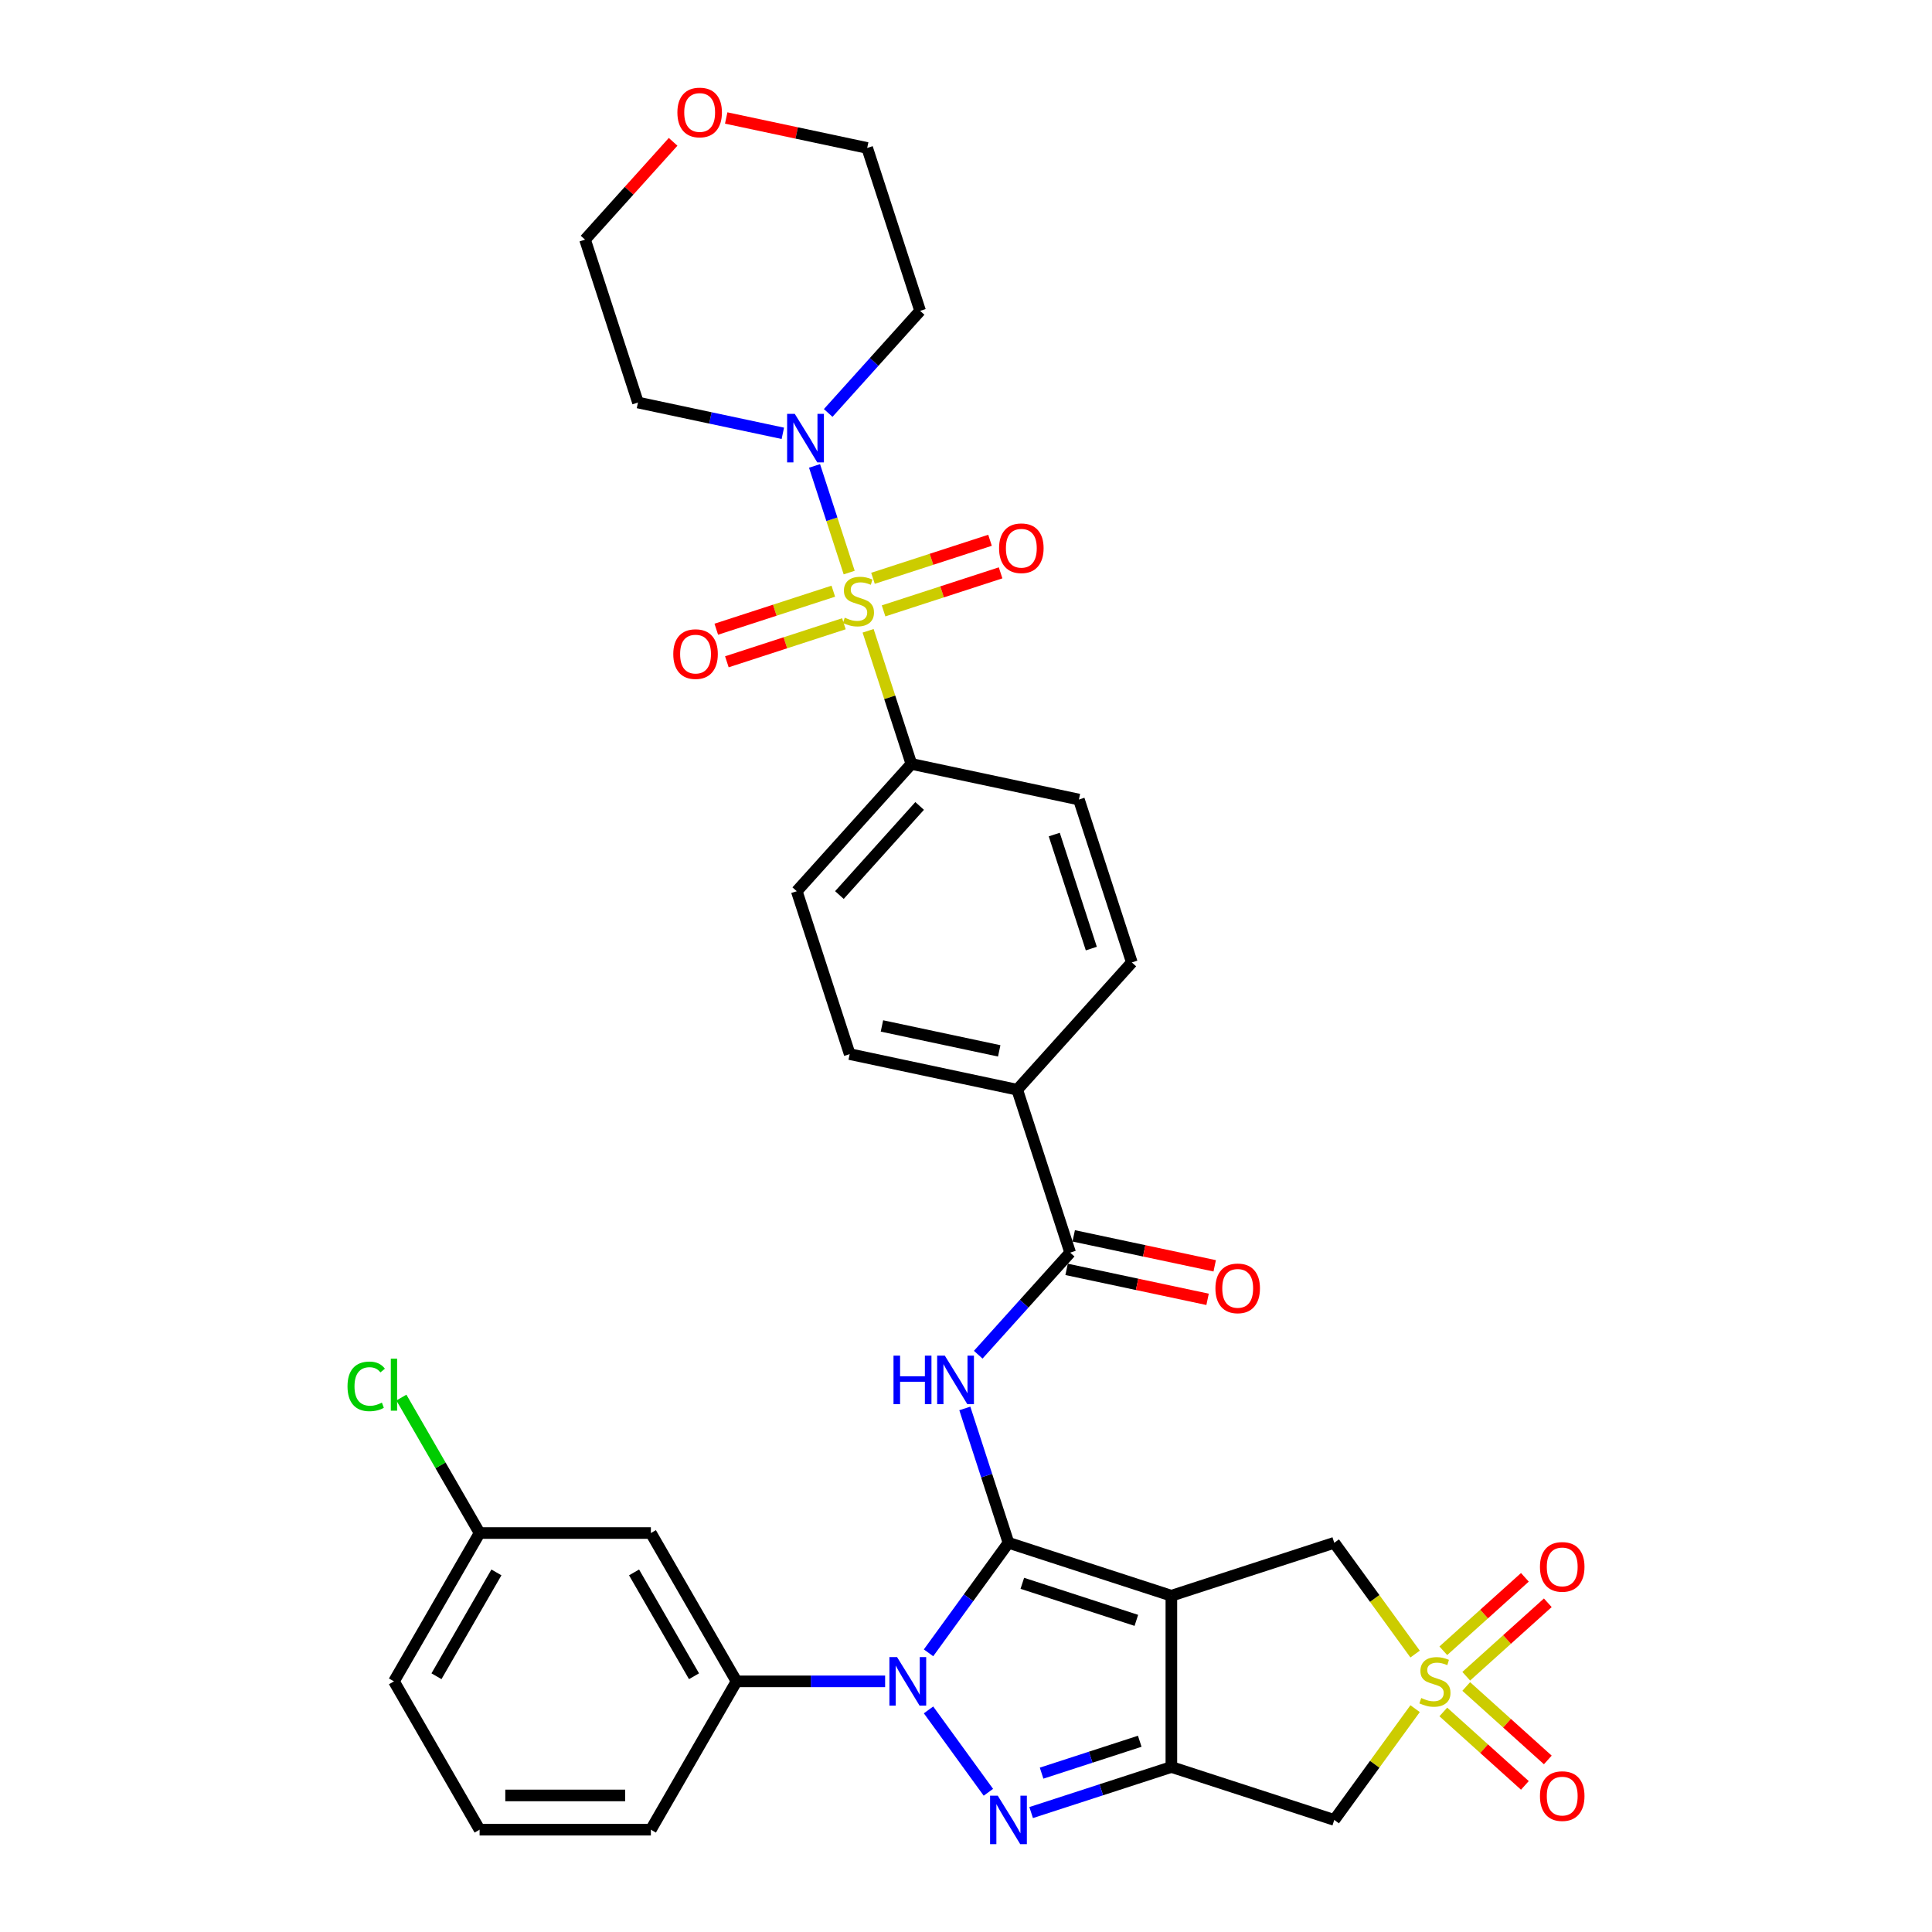 <?xml version='1.0' encoding='iso-8859-1'?>
<svg version='1.1' baseProfile='full'
              xmlns='http://www.w3.org/2000/svg'
                      xmlns:rdkit='http://www.rdkit.org/xml'
                      xmlns:xlink='http://www.w3.org/1999/xlink'
                  xml:space='preserve'
width='1000px' height='1000px' viewBox='0 0 1000 1000'>
<!-- END OF HEADER -->
<rect style='opacity:1.0;fill:#FFFFFF;stroke:none' width='1000' height='1000' x='0' y='0'> </rect>
<path class='bond-0' d='M 521.983,798.548 L 606.298,825.943' style='fill:none;fill-rule:evenodd;stroke:#000000;stroke-width:6px;stroke-linecap:butt;stroke-linejoin:miter;stroke-opacity:1' />
<path class='bond-0' d='M 529.152,819.52 L 588.172,838.697' style='fill:none;fill-rule:evenodd;stroke:#000000;stroke-width:6px;stroke-linecap:butt;stroke-linejoin:miter;stroke-opacity:1' />
<path class='bond-1' d='M 521.983,798.548 L 501.294,827.024' style='fill:none;fill-rule:evenodd;stroke:#000000;stroke-width:6px;stroke-linecap:butt;stroke-linejoin:miter;stroke-opacity:1' />
<path class='bond-1' d='M 501.294,827.024 L 480.605,855.5' style='fill:none;fill-rule:evenodd;stroke:#0000FF;stroke-width:6px;stroke-linecap:butt;stroke-linejoin:miter;stroke-opacity:1' />
<path class='bond-6' d='M 521.983,798.548 L 510.685,763.775' style='fill:none;fill-rule:evenodd;stroke:#000000;stroke-width:6px;stroke-linecap:butt;stroke-linejoin:miter;stroke-opacity:1' />
<path class='bond-6' d='M 510.685,763.775 L 499.387,729.003' style='fill:none;fill-rule:evenodd;stroke:#0000FF;stroke-width:6px;stroke-linecap:butt;stroke-linejoin:miter;stroke-opacity:1' />
<path class='bond-2' d='M 606.298,825.943 L 606.298,914.597' style='fill:none;fill-rule:evenodd;stroke:#000000;stroke-width:6px;stroke-linecap:butt;stroke-linejoin:miter;stroke-opacity:1' />
<path class='bond-10' d='M 606.298,825.943 L 690.612,798.548' style='fill:none;fill-rule:evenodd;stroke:#000000;stroke-width:6px;stroke-linecap:butt;stroke-linejoin:miter;stroke-opacity:1' />
<path class='bond-4' d='M 480.605,885.04 L 511.584,927.679' style='fill:none;fill-rule:evenodd;stroke:#0000FF;stroke-width:6px;stroke-linecap:butt;stroke-linejoin:miter;stroke-opacity:1' />
<path class='bond-11' d='M 458.137,870.27 L 419.679,870.27' style='fill:none;fill-rule:evenodd;stroke:#0000FF;stroke-width:6px;stroke-linecap:butt;stroke-linejoin:miter;stroke-opacity:1' />
<path class='bond-11' d='M 419.679,870.27 L 381.221,870.27' style='fill:none;fill-rule:evenodd;stroke:#000000;stroke-width:6px;stroke-linecap:butt;stroke-linejoin:miter;stroke-opacity:1' />
<path class='bond-7' d='M 606.298,914.597 L 690.612,941.992' style='fill:none;fill-rule:evenodd;stroke:#000000;stroke-width:6px;stroke-linecap:butt;stroke-linejoin:miter;stroke-opacity:1' />
<path class='bond-34' d='M 606.298,914.597 L 570.01,926.387' style='fill:none;fill-rule:evenodd;stroke:#000000;stroke-width:6px;stroke-linecap:butt;stroke-linejoin:miter;stroke-opacity:1' />
<path class='bond-34' d='M 570.01,926.387 L 533.721,938.178' style='fill:none;fill-rule:evenodd;stroke:#0000FF;stroke-width:6px;stroke-linecap:butt;stroke-linejoin:miter;stroke-opacity:1' />
<path class='bond-34' d='M 589.932,901.271 L 564.531,909.525' style='fill:none;fill-rule:evenodd;stroke:#000000;stroke-width:6px;stroke-linecap:butt;stroke-linejoin:miter;stroke-opacity:1' />
<path class='bond-34' d='M 564.531,909.525 L 539.129,917.778' style='fill:none;fill-rule:evenodd;stroke:#0000FF;stroke-width:6px;stroke-linecap:butt;stroke-linejoin:miter;stroke-opacity:1' />
<path class='bond-3' d='M 449.333,326.501 L 460.528,360.954' style='fill:none;fill-rule:evenodd;stroke:#CCCC00;stroke-width:6px;stroke-linecap:butt;stroke-linejoin:miter;stroke-opacity:1' />
<path class='bond-3' d='M 460.528,360.954 L 471.723,395.408' style='fill:none;fill-rule:evenodd;stroke:#000000;stroke-width:6px;stroke-linecap:butt;stroke-linejoin:miter;stroke-opacity:1' />
<path class='bond-8' d='M 439.54,296.359 L 430.572,268.76' style='fill:none;fill-rule:evenodd;stroke:#CCCC00;stroke-width:6px;stroke-linecap:butt;stroke-linejoin:miter;stroke-opacity:1' />
<path class='bond-8' d='M 430.572,268.76 L 421.605,241.161' style='fill:none;fill-rule:evenodd;stroke:#0000FF;stroke-width:6px;stroke-linecap:butt;stroke-linejoin:miter;stroke-opacity:1' />
<path class='bond-13' d='M 457.333,316.189 L 487.621,306.348' style='fill:none;fill-rule:evenodd;stroke:#CCCC00;stroke-width:6px;stroke-linecap:butt;stroke-linejoin:miter;stroke-opacity:1' />
<path class='bond-13' d='M 487.621,306.348 L 517.91,296.506' style='fill:none;fill-rule:evenodd;stroke:#FF0000;stroke-width:6px;stroke-linecap:butt;stroke-linejoin:miter;stroke-opacity:1' />
<path class='bond-13' d='M 451.854,299.326 L 482.142,289.485' style='fill:none;fill-rule:evenodd;stroke:#CCCC00;stroke-width:6px;stroke-linecap:butt;stroke-linejoin:miter;stroke-opacity:1' />
<path class='bond-13' d='M 482.142,289.485 L 512.431,279.643' style='fill:none;fill-rule:evenodd;stroke:#FF0000;stroke-width:6px;stroke-linecap:butt;stroke-linejoin:miter;stroke-opacity:1' />
<path class='bond-14' d='M 431.321,305.997 L 401.033,315.839' style='fill:none;fill-rule:evenodd;stroke:#CCCC00;stroke-width:6px;stroke-linecap:butt;stroke-linejoin:miter;stroke-opacity:1' />
<path class='bond-14' d='M 401.033,315.839 L 370.745,325.68' style='fill:none;fill-rule:evenodd;stroke:#FF0000;stroke-width:6px;stroke-linecap:butt;stroke-linejoin:miter;stroke-opacity:1' />
<path class='bond-14' d='M 436.801,322.86 L 406.512,332.702' style='fill:none;fill-rule:evenodd;stroke:#CCCC00;stroke-width:6px;stroke-linecap:butt;stroke-linejoin:miter;stroke-opacity:1' />
<path class='bond-14' d='M 406.512,332.702 L 376.224,342.543' style='fill:none;fill-rule:evenodd;stroke:#FF0000;stroke-width:6px;stroke-linecap:butt;stroke-linejoin:miter;stroke-opacity:1' />
<path class='bond-5' d='M 732.456,856.14 L 711.534,827.344' style='fill:none;fill-rule:evenodd;stroke:#CCCC00;stroke-width:6px;stroke-linecap:butt;stroke-linejoin:miter;stroke-opacity:1' />
<path class='bond-5' d='M 711.534,827.344 L 690.612,798.548' style='fill:none;fill-rule:evenodd;stroke:#000000;stroke-width:6px;stroke-linecap:butt;stroke-linejoin:miter;stroke-opacity:1' />
<path class='bond-15' d='M 758.92,867.615 L 780.03,848.607' style='fill:none;fill-rule:evenodd;stroke:#CCCC00;stroke-width:6px;stroke-linecap:butt;stroke-linejoin:miter;stroke-opacity:1' />
<path class='bond-15' d='M 780.03,848.607 L 801.14,829.599' style='fill:none;fill-rule:evenodd;stroke:#FF0000;stroke-width:6px;stroke-linecap:butt;stroke-linejoin:miter;stroke-opacity:1' />
<path class='bond-15' d='M 747.056,854.438 L 768.166,835.43' style='fill:none;fill-rule:evenodd;stroke:#CCCC00;stroke-width:6px;stroke-linecap:butt;stroke-linejoin:miter;stroke-opacity:1' />
<path class='bond-15' d='M 768.166,835.43 L 789.276,816.423' style='fill:none;fill-rule:evenodd;stroke:#FF0000;stroke-width:6px;stroke-linecap:butt;stroke-linejoin:miter;stroke-opacity:1' />
<path class='bond-16' d='M 747.056,886.102 L 768.166,905.11' style='fill:none;fill-rule:evenodd;stroke:#CCCC00;stroke-width:6px;stroke-linecap:butt;stroke-linejoin:miter;stroke-opacity:1' />
<path class='bond-16' d='M 768.166,905.11 L 789.276,924.117' style='fill:none;fill-rule:evenodd;stroke:#FF0000;stroke-width:6px;stroke-linecap:butt;stroke-linejoin:miter;stroke-opacity:1' />
<path class='bond-16' d='M 758.92,872.925 L 780.03,891.933' style='fill:none;fill-rule:evenodd;stroke:#CCCC00;stroke-width:6px;stroke-linecap:butt;stroke-linejoin:miter;stroke-opacity:1' />
<path class='bond-16' d='M 780.03,891.933 L 801.14,910.941' style='fill:none;fill-rule:evenodd;stroke:#FF0000;stroke-width:6px;stroke-linecap:butt;stroke-linejoin:miter;stroke-opacity:1' />
<path class='bond-35' d='M 732.456,884.4 L 711.534,913.196' style='fill:none;fill-rule:evenodd;stroke:#CCCC00;stroke-width:6px;stroke-linecap:butt;stroke-linejoin:miter;stroke-opacity:1' />
<path class='bond-35' d='M 711.534,913.196 L 690.612,941.992' style='fill:none;fill-rule:evenodd;stroke:#000000;stroke-width:6px;stroke-linecap:butt;stroke-linejoin:miter;stroke-opacity:1' />
<path class='bond-9' d='M 506.326,701.197 L 530.117,674.774' style='fill:none;fill-rule:evenodd;stroke:#0000FF;stroke-width:6px;stroke-linecap:butt;stroke-linejoin:miter;stroke-opacity:1' />
<path class='bond-9' d='M 530.117,674.774 L 553.909,648.351' style='fill:none;fill-rule:evenodd;stroke:#000000;stroke-width:6px;stroke-linecap:butt;stroke-linejoin:miter;stroke-opacity:1' />
<path class='bond-25' d='M 405.194,224.284 L 367.705,216.315' style='fill:none;fill-rule:evenodd;stroke:#0000FF;stroke-width:6px;stroke-linecap:butt;stroke-linejoin:miter;stroke-opacity:1' />
<path class='bond-25' d='M 367.705,216.315 L 330.215,208.347' style='fill:none;fill-rule:evenodd;stroke:#000000;stroke-width:6px;stroke-linecap:butt;stroke-linejoin:miter;stroke-opacity:1' />
<path class='bond-26' d='M 428.669,213.743 L 452.461,187.319' style='fill:none;fill-rule:evenodd;stroke:#0000FF;stroke-width:6px;stroke-linecap:butt;stroke-linejoin:miter;stroke-opacity:1' />
<path class='bond-26' d='M 452.461,187.319 L 476.252,160.896' style='fill:none;fill-rule:evenodd;stroke:#000000;stroke-width:6px;stroke-linecap:butt;stroke-linejoin:miter;stroke-opacity:1' />
<path class='bond-18' d='M 553.909,648.351 L 526.513,564.036' style='fill:none;fill-rule:evenodd;stroke:#000000;stroke-width:6px;stroke-linecap:butt;stroke-linejoin:miter;stroke-opacity:1' />
<path class='bond-19' d='M 552.066,657.023 L 588.553,664.778' style='fill:none;fill-rule:evenodd;stroke:#000000;stroke-width:6px;stroke-linecap:butt;stroke-linejoin:miter;stroke-opacity:1' />
<path class='bond-19' d='M 588.553,664.778 L 625.041,672.534' style='fill:none;fill-rule:evenodd;stroke:#FF0000;stroke-width:6px;stroke-linecap:butt;stroke-linejoin:miter;stroke-opacity:1' />
<path class='bond-19' d='M 555.752,639.679 L 592.239,647.435' style='fill:none;fill-rule:evenodd;stroke:#000000;stroke-width:6px;stroke-linecap:butt;stroke-linejoin:miter;stroke-opacity:1' />
<path class='bond-19' d='M 592.239,647.435 L 628.727,655.191' style='fill:none;fill-rule:evenodd;stroke:#FF0000;stroke-width:6px;stroke-linecap:butt;stroke-linejoin:miter;stroke-opacity:1' />
<path class='bond-17' d='M 381.221,870.27 L 336.894,793.494' style='fill:none;fill-rule:evenodd;stroke:#000000;stroke-width:6px;stroke-linecap:butt;stroke-linejoin:miter;stroke-opacity:1' />
<path class='bond-17' d='M 359.217,867.619 L 328.188,813.876' style='fill:none;fill-rule:evenodd;stroke:#000000;stroke-width:6px;stroke-linecap:butt;stroke-linejoin:miter;stroke-opacity:1' />
<path class='bond-29' d='M 381.221,870.27 L 336.894,947.046' style='fill:none;fill-rule:evenodd;stroke:#000000;stroke-width:6px;stroke-linecap:butt;stroke-linejoin:miter;stroke-opacity:1' />
<path class='bond-12' d='M 471.723,395.408 L 412.402,461.29' style='fill:none;fill-rule:evenodd;stroke:#000000;stroke-width:6px;stroke-linecap:butt;stroke-linejoin:miter;stroke-opacity:1' />
<path class='bond-12' d='M 476.001,417.154 L 434.476,463.272' style='fill:none;fill-rule:evenodd;stroke:#000000;stroke-width:6px;stroke-linecap:butt;stroke-linejoin:miter;stroke-opacity:1' />
<path class='bond-36' d='M 471.723,395.408 L 558.439,413.84' style='fill:none;fill-rule:evenodd;stroke:#000000;stroke-width:6px;stroke-linecap:butt;stroke-linejoin:miter;stroke-opacity:1' />
<path class='bond-27' d='M 336.894,793.494 L 248.241,793.494' style='fill:none;fill-rule:evenodd;stroke:#000000;stroke-width:6px;stroke-linecap:butt;stroke-linejoin:miter;stroke-opacity:1' />
<path class='bond-22' d='M 526.513,564.036 L 585.834,498.154' style='fill:none;fill-rule:evenodd;stroke:#000000;stroke-width:6px;stroke-linecap:butt;stroke-linejoin:miter;stroke-opacity:1' />
<path class='bond-23' d='M 526.513,564.036 L 439.797,545.604' style='fill:none;fill-rule:evenodd;stroke:#000000;stroke-width:6px;stroke-linecap:butt;stroke-linejoin:miter;stroke-opacity:1' />
<path class='bond-23' d='M 517.192,543.928 L 456.491,531.026' style='fill:none;fill-rule:evenodd;stroke:#000000;stroke-width:6px;stroke-linecap:butt;stroke-linejoin:miter;stroke-opacity:1' />
<path class='bond-20' d='M 558.439,413.84 L 585.834,498.154' style='fill:none;fill-rule:evenodd;stroke:#000000;stroke-width:6px;stroke-linecap:butt;stroke-linejoin:miter;stroke-opacity:1' />
<path class='bond-20' d='M 545.685,431.966 L 564.862,490.986' style='fill:none;fill-rule:evenodd;stroke:#000000;stroke-width:6px;stroke-linecap:butt;stroke-linejoin:miter;stroke-opacity:1' />
<path class='bond-21' d='M 412.402,461.29 L 439.797,545.604' style='fill:none;fill-rule:evenodd;stroke:#000000;stroke-width:6px;stroke-linecap:butt;stroke-linejoin:miter;stroke-opacity:1' />
<path class='bond-24' d='M 375.882,61.071 L 412.37,68.826' style='fill:none;fill-rule:evenodd;stroke:#FF0000;stroke-width:6px;stroke-linecap:butt;stroke-linejoin:miter;stroke-opacity:1' />
<path class='bond-24' d='M 412.37,68.826 L 448.857,76.582' style='fill:none;fill-rule:evenodd;stroke:#000000;stroke-width:6px;stroke-linecap:butt;stroke-linejoin:miter;stroke-opacity:1' />
<path class='bond-38' d='M 348.4,73.411 L 325.61,98.722' style='fill:none;fill-rule:evenodd;stroke:#FF0000;stroke-width:6px;stroke-linecap:butt;stroke-linejoin:miter;stroke-opacity:1' />
<path class='bond-38' d='M 325.61,98.722 L 302.82,124.032' style='fill:none;fill-rule:evenodd;stroke:#000000;stroke-width:6px;stroke-linecap:butt;stroke-linejoin:miter;stroke-opacity:1' />
<path class='bond-31' d='M 330.215,208.347 L 302.82,124.032' style='fill:none;fill-rule:evenodd;stroke:#000000;stroke-width:6px;stroke-linecap:butt;stroke-linejoin:miter;stroke-opacity:1' />
<path class='bond-30' d='M 476.252,160.896 L 448.857,76.582' style='fill:none;fill-rule:evenodd;stroke:#000000;stroke-width:6px;stroke-linecap:butt;stroke-linejoin:miter;stroke-opacity:1' />
<path class='bond-28' d='M 248.241,793.494 L 228.001,758.438' style='fill:none;fill-rule:evenodd;stroke:#000000;stroke-width:6px;stroke-linecap:butt;stroke-linejoin:miter;stroke-opacity:1' />
<path class='bond-28' d='M 228.001,758.438 L 207.761,723.382' style='fill:none;fill-rule:evenodd;stroke:#00CC00;stroke-width:6px;stroke-linecap:butt;stroke-linejoin:miter;stroke-opacity:1' />
<path class='bond-37' d='M 248.241,793.494 L 203.914,870.27' style='fill:none;fill-rule:evenodd;stroke:#000000;stroke-width:6px;stroke-linecap:butt;stroke-linejoin:miter;stroke-opacity:1' />
<path class='bond-37' d='M 256.947,813.876 L 225.918,867.619' style='fill:none;fill-rule:evenodd;stroke:#000000;stroke-width:6px;stroke-linecap:butt;stroke-linejoin:miter;stroke-opacity:1' />
<path class='bond-32' d='M 336.894,947.046 L 248.241,947.046' style='fill:none;fill-rule:evenodd;stroke:#000000;stroke-width:6px;stroke-linecap:butt;stroke-linejoin:miter;stroke-opacity:1' />
<path class='bond-32' d='M 323.596,929.315 L 261.539,929.315' style='fill:none;fill-rule:evenodd;stroke:#000000;stroke-width:6px;stroke-linecap:butt;stroke-linejoin:miter;stroke-opacity:1' />
<path class='bond-33' d='M 248.241,947.046 L 203.914,870.27' style='fill:none;fill-rule:evenodd;stroke:#000000;stroke-width:6px;stroke-linecap:butt;stroke-linejoin:miter;stroke-opacity:1' />
<path  class='atom-2' d='M 464.325 857.717
L 472.552 871.015
Q 473.367 872.327, 474.679 874.703
Q 475.991 877.079, 476.062 877.22
L 476.062 857.717
L 479.396 857.717
L 479.396 882.823
L 475.956 882.823
L 467.126 868.284
Q 466.098 866.582, 464.998 864.632
Q 463.935 862.681, 463.615 862.078
L 463.615 882.823
L 460.353 882.823
L 460.353 857.717
L 464.325 857.717
' fill='#0000FF'/>
<path  class='atom-4' d='M 437.235 319.71
Q 437.519 319.817, 438.689 320.313
Q 439.859 320.81, 441.136 321.129
Q 442.448 321.412, 443.724 321.412
Q 446.1 321.412, 447.483 320.278
Q 448.866 319.107, 448.866 317.086
Q 448.866 315.703, 448.157 314.852
Q 447.483 314.001, 446.419 313.54
Q 445.355 313.079, 443.582 312.547
Q 441.348 311.873, 440.001 311.235
Q 438.689 310.597, 437.731 309.249
Q 436.809 307.902, 436.809 305.632
Q 436.809 302.476, 438.937 300.526
Q 441.1 298.575, 445.355 298.575
Q 448.263 298.575, 451.561 299.958
L 450.746 302.689
Q 447.731 301.448, 445.462 301.448
Q 443.015 301.448, 441.667 302.476
Q 440.32 303.469, 440.355 305.207
Q 440.355 306.554, 441.029 307.37
Q 441.738 308.185, 442.731 308.646
Q 443.76 309.107, 445.462 309.639
Q 447.731 310.348, 449.079 311.058
Q 450.426 311.767, 451.384 313.221
Q 452.377 314.639, 452.377 317.086
Q 452.377 320.561, 450.036 322.441
Q 447.731 324.285, 443.866 324.285
Q 441.632 324.285, 439.93 323.788
Q 438.263 323.327, 436.277 322.512
L 437.235 319.71
' fill='#CCCC00'/>
<path  class='atom-5' d='M 516.434 929.439
L 524.661 942.737
Q 525.476 944.049, 526.789 946.425
Q 528.101 948.801, 528.172 948.943
L 528.172 929.439
L 531.505 929.439
L 531.505 954.545
L 528.065 954.545
L 519.235 940.006
Q 518.207 938.304, 517.108 936.354
Q 516.044 934.403, 515.725 933.801
L 515.725 954.545
L 512.462 954.545
L 512.462 929.439
L 516.434 929.439
' fill='#0000FF'/>
<path  class='atom-6' d='M 735.629 878.887
Q 735.913 878.993, 737.083 879.49
Q 738.253 879.986, 739.53 880.306
Q 740.842 880.589, 742.119 880.589
Q 744.495 880.589, 745.878 879.454
Q 747.261 878.284, 747.261 876.263
Q 747.261 874.88, 746.551 874.029
Q 745.878 873.178, 744.814 872.717
Q 743.75 872.256, 741.977 871.724
Q 739.743 871.05, 738.395 870.412
Q 737.083 869.773, 736.126 868.426
Q 735.204 867.078, 735.204 864.809
Q 735.204 861.653, 737.331 859.702
Q 739.495 857.752, 743.75 857.752
Q 746.658 857.752, 749.956 859.135
L 749.14 861.866
Q 746.126 860.624, 743.856 860.624
Q 741.41 860.624, 740.062 861.653
Q 738.714 862.646, 738.75 864.383
Q 738.75 865.731, 739.424 866.547
Q 740.133 867.362, 741.126 867.823
Q 742.154 868.284, 743.856 868.816
Q 746.126 869.525, 747.473 870.234
Q 748.821 870.944, 749.778 872.398
Q 750.771 873.816, 750.771 876.263
Q 750.771 879.738, 748.431 881.618
Q 746.126 883.462, 742.261 883.462
Q 740.027 883.462, 738.324 882.965
Q 736.658 882.504, 734.672 881.689
L 735.629 878.887
' fill='#CCCC00'/>
<path  class='atom-7' d='M 462.478 701.68
L 465.882 701.68
L 465.882 712.354
L 478.719 712.354
L 478.719 701.68
L 482.123 701.68
L 482.123 726.787
L 478.719 726.787
L 478.719 715.191
L 465.882 715.191
L 465.882 726.787
L 462.478 726.787
L 462.478 701.68
' fill='#0000FF'/>
<path  class='atom-7' d='M 489.038 701.68
L 497.265 714.978
Q 498.081 716.29, 499.393 718.666
Q 500.705 721.042, 500.776 721.184
L 500.776 701.68
L 504.109 701.68
L 504.109 726.787
L 500.67 726.787
L 491.84 712.247
Q 490.811 710.545, 489.712 708.595
Q 488.648 706.645, 488.329 706.042
L 488.329 726.787
L 485.067 726.787
L 485.067 701.68
L 489.038 701.68
' fill='#0000FF'/>
<path  class='atom-9' d='M 411.382 214.225
L 419.609 227.523
Q 420.425 228.835, 421.737 231.211
Q 423.049 233.587, 423.12 233.729
L 423.12 214.225
L 426.453 214.225
L 426.453 239.332
L 423.013 239.332
L 414.183 224.793
Q 413.155 223.091, 412.056 221.14
Q 410.992 219.19, 410.673 218.587
L 410.673 239.332
L 407.41 239.332
L 407.41 214.225
L 411.382 214.225
' fill='#0000FF'/>
<path  class='atom-14' d='M 517.117 283.769
Q 517.117 277.74, 520.095 274.371
Q 523.074 271.003, 528.642 271.003
Q 534.209 271.003, 537.188 274.371
Q 540.167 277.74, 540.167 283.769
Q 540.167 289.868, 537.152 293.343
Q 534.138 296.783, 528.642 296.783
Q 523.11 296.783, 520.095 293.343
Q 517.117 289.903, 517.117 283.769
M 528.642 293.946
Q 532.471 293.946, 534.528 291.393
Q 536.62 288.804, 536.62 283.769
Q 536.62 278.839, 534.528 276.357
Q 532.471 273.839, 528.642 273.839
Q 524.812 273.839, 522.72 276.322
Q 520.663 278.804, 520.663 283.769
Q 520.663 288.84, 522.72 291.393
Q 524.812 293.946, 528.642 293.946
' fill='#FF0000'/>
<path  class='atom-15' d='M 348.488 338.559
Q 348.488 332.531, 351.466 329.162
Q 354.445 325.793, 360.013 325.793
Q 365.58 325.793, 368.559 329.162
Q 371.538 332.531, 371.538 338.559
Q 371.538 344.659, 368.523 348.134
Q 365.509 351.574, 360.013 351.574
Q 354.481 351.574, 351.466 348.134
Q 348.488 344.694, 348.488 338.559
M 360.013 348.737
Q 363.842 348.737, 365.899 346.184
Q 367.991 343.595, 367.991 338.559
Q 367.991 333.63, 365.899 331.148
Q 363.842 328.63, 360.013 328.63
Q 356.183 328.63, 354.091 331.113
Q 352.034 333.595, 352.034 338.559
Q 352.034 343.63, 354.091 346.184
Q 356.183 348.737, 360.013 348.737
' fill='#FF0000'/>
<path  class='atom-16' d='M 797.079 811.02
Q 797.079 804.992, 800.058 801.623
Q 803.037 798.254, 808.604 798.254
Q 814.171 798.254, 817.15 801.623
Q 820.129 804.992, 820.129 811.02
Q 820.129 817.119, 817.115 820.595
Q 814.101 824.034, 808.604 824.034
Q 803.072 824.034, 800.058 820.595
Q 797.079 817.155, 797.079 811.02
M 808.604 821.198
Q 812.434 821.198, 814.491 818.644
Q 816.583 816.056, 816.583 811.02
Q 816.583 806.091, 814.491 803.609
Q 812.434 801.091, 808.604 801.091
Q 804.774 801.091, 802.682 803.573
Q 800.625 806.056, 800.625 811.02
Q 800.625 816.091, 802.682 818.644
Q 804.774 821.198, 808.604 821.198
' fill='#FF0000'/>
<path  class='atom-17' d='M 797.079 929.662
Q 797.079 923.633, 800.058 920.264
Q 803.037 916.896, 808.604 916.896
Q 814.171 916.896, 817.15 920.264
Q 820.129 923.633, 820.129 929.662
Q 820.129 935.761, 817.115 939.236
Q 814.101 942.676, 808.604 942.676
Q 803.072 942.676, 800.058 939.236
Q 797.079 935.796, 797.079 929.662
M 808.604 939.839
Q 812.434 939.839, 814.491 937.286
Q 816.583 934.697, 816.583 929.662
Q 816.583 924.732, 814.491 922.25
Q 812.434 919.732, 808.604 919.732
Q 804.774 919.732, 802.682 922.215
Q 800.625 924.697, 800.625 929.662
Q 800.625 934.733, 802.682 937.286
Q 804.774 939.839, 808.604 939.839
' fill='#FF0000'/>
<path  class='atom-20' d='M 629.1 666.854
Q 629.1 660.826, 632.079 657.457
Q 635.058 654.088, 640.625 654.088
Q 646.192 654.088, 649.171 657.457
Q 652.15 660.826, 652.15 666.854
Q 652.15 672.953, 649.136 676.429
Q 646.122 679.868, 640.625 679.868
Q 635.093 679.868, 632.079 676.429
Q 629.1 672.989, 629.1 666.854
M 640.625 677.031
Q 644.455 677.031, 646.512 674.478
Q 648.604 671.889, 648.604 666.854
Q 648.604 661.925, 646.512 659.443
Q 644.455 656.925, 640.625 656.925
Q 636.795 656.925, 634.703 659.407
Q 632.646 661.889, 632.646 666.854
Q 632.646 671.925, 634.703 674.478
Q 636.795 677.031, 640.625 677.031
' fill='#FF0000'/>
<path  class='atom-25' d='M 350.616 58.221
Q 350.616 52.192, 353.595 48.823
Q 356.573 45.455, 362.141 45.455
Q 367.708 45.455, 370.687 48.823
Q 373.666 52.192, 373.666 58.221
Q 373.666 64.32, 370.652 67.795
Q 367.637 71.235, 362.141 71.235
Q 356.609 71.235, 353.595 67.795
Q 350.616 64.356, 350.616 58.221
M 362.141 68.398
Q 365.971 68.398, 368.027 65.845
Q 370.12 63.256, 370.12 58.221
Q 370.12 53.291, 368.027 50.809
Q 365.971 48.291, 362.141 48.291
Q 358.311 48.291, 356.219 50.774
Q 354.162 53.256, 354.162 58.221
Q 354.162 63.292, 356.219 65.845
Q 358.311 68.398, 362.141 68.398
' fill='#FF0000'/>
<path  class='atom-29' d='M 179.871 717.586
Q 179.871 711.345, 182.779 708.083
Q 185.722 704.785, 191.29 704.785
Q 196.467 704.785, 199.233 708.437
L 196.893 710.352
Q 194.871 707.693, 191.29 707.693
Q 187.495 707.693, 185.474 710.246
Q 183.488 712.764, 183.488 717.586
Q 183.488 722.551, 185.545 725.104
Q 187.637 727.657, 191.68 727.657
Q 194.446 727.657, 197.673 725.991
L 198.666 728.65
Q 197.354 729.501, 195.368 729.998
Q 193.382 730.494, 191.183 730.494
Q 185.722 730.494, 182.779 727.161
Q 179.871 723.828, 179.871 717.586
' fill='#00CC00'/>
<path  class='atom-29' d='M 202.283 703.26
L 205.545 703.26
L 205.545 730.175
L 202.283 730.175
L 202.283 703.26
' fill='#00CC00'/>
</svg>
